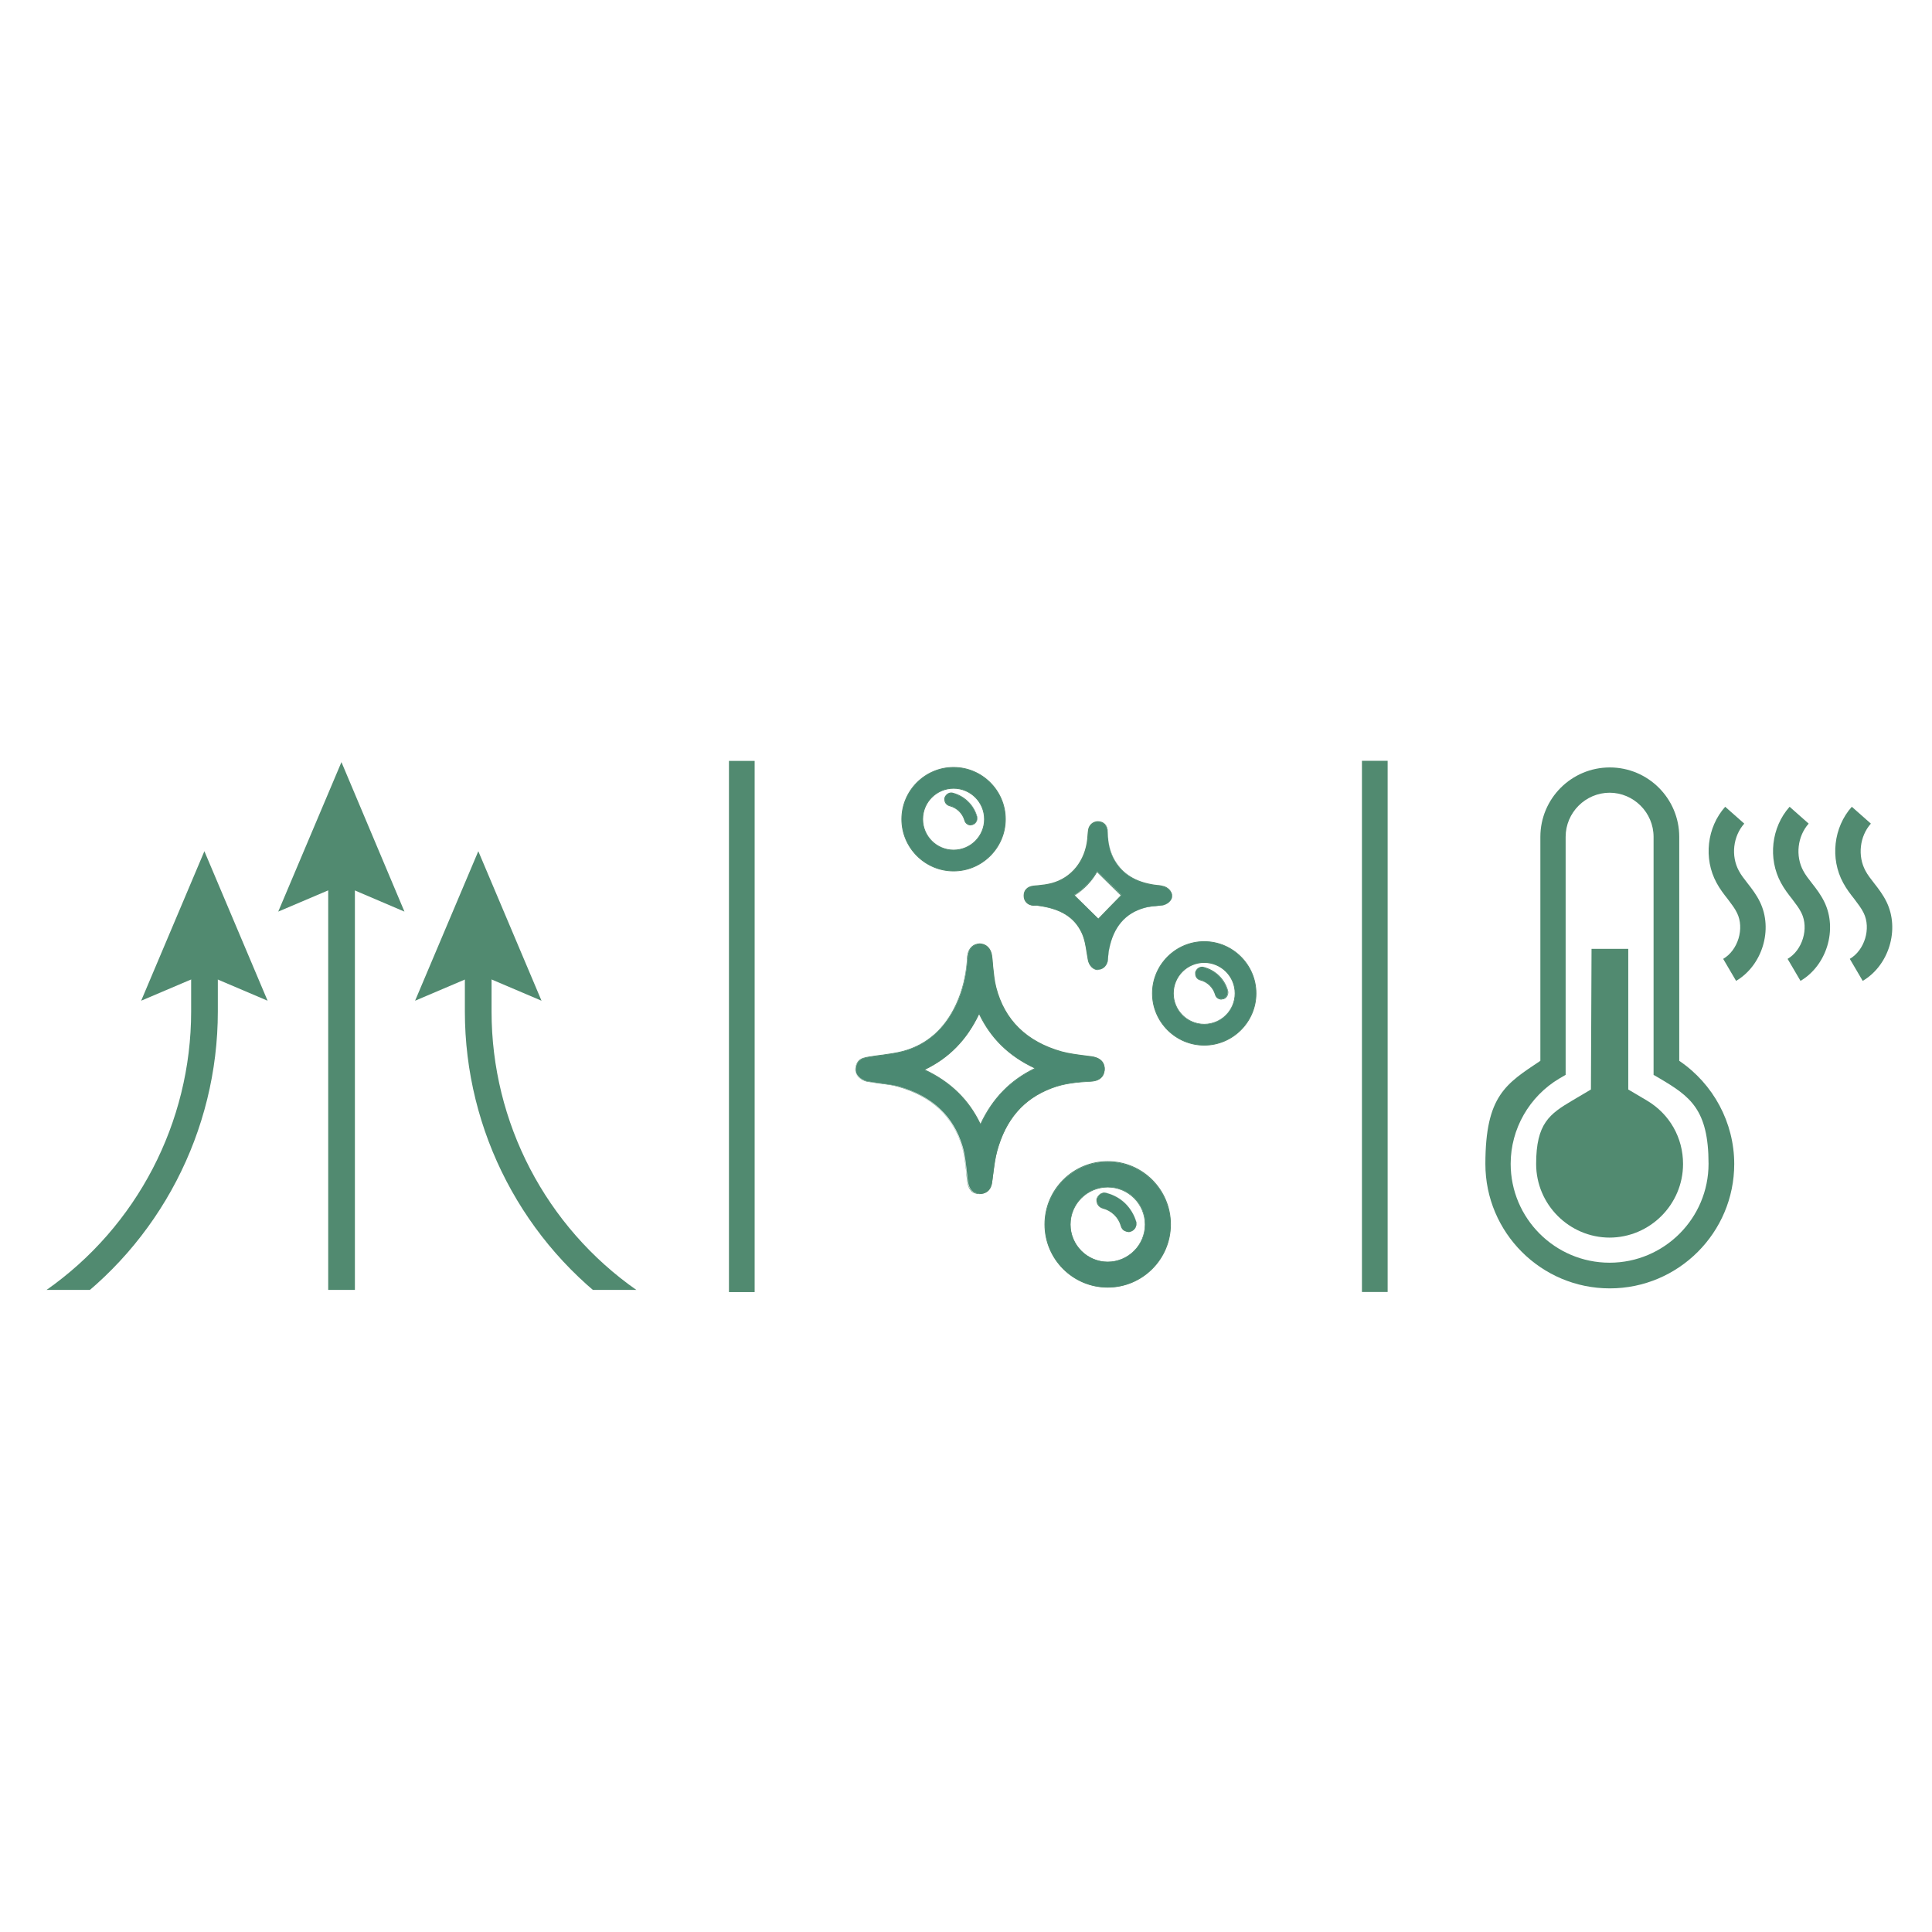 <svg xmlns="http://www.w3.org/2000/svg" xmlns:xlink="http://www.w3.org/1999/xlink" id="Layer_1" viewBox="0 0 1333.3 1333.3" height="32" width="32"><defs><style>      .st0 {        fill: none;      }      .st1 {        fill: #4b8972;      }      .st2 {        fill: #518a70;      }      .st3 {        clip-path: url(#clippath);      }    </style><clipPath id="clippath"><rect class="st0" x="-2.15" y="525.67" width="474.32" height="364.5"></rect></clipPath></defs><path class="st1" d="M714.44,737.35c-17.03,8.03-29.5,20.77-37.81,38.78-8.03-17.03-20.77-29.5-38.78-37.81,17.03-8.03,29.5-20.77,37.95-38.78,8.03,17.03,20.77,29.5,38.78,37.81h-.14ZM753.08,729.18l-4.15-.55c-5.4-.69-11.08-1.38-16.2-2.77-24.24-6.79-39.61-21.74-45.42-44.32-1.25-4.85-1.66-9.97-2.22-14.96-.28-2.35-.42-4.71-.69-7.06-.55-4.85-3.88-8.03-8.31-8.03h0c-4.29,0-7.48,3.05-8.17,7.76,0,.83-.14,1.8-.28,2.77-.83,11.63-3.32,21.88-7.62,31.16-8.03,17.03-20.36,27.84-36.7,32.41-4.85,1.25-9.97,1.94-14.82,2.63-2.91.42-5.68.69-8.72,1.25-2.49.42-5.4.97-7.2,2.91-1.8,1.94-2.77,6.23-1.38,8.72,1.38,2.63,4.71,4.57,7.34,5.12,3.05.55,6.09.97,9.28,1.38,4.15.55,8.17,1.11,12.05,2.08,23.27,6.51,38.22,20.5,44.45,41.55,1.66,5.54,2.22,11.63,2.91,17.45.28,2.22.42,4.43.83,6.65.69,5.54,3.46,8.31,8.17,8.45h.28c2.77,0,7.2-1.11,8.17-7.76.28-2.08.55-4.29.83-6.37.69-5.12,1.38-10.25,2.63-15.23,5.96-21.88,18.28-36.15,37.53-43.49,8.86-3.46,18.42-4.29,27.28-4.71,8.03-.42,9.28-5.4,9.42-8.45,0-2.77-1.11-7.48-9-8.59h-.28Z"></path><path class="st2" d="M676.08,824.04h-.14c-4.85,0-7.76-3.05-8.45-8.59-.28-2.08-.55-4.29-.69-6.37v-.28c-.69-5.82-1.25-11.91-2.91-17.45-6.23-21.05-21.05-34.9-44.32-41.41-3.74-1.11-7.76-1.52-11.77-2.08h-.14c-2.91-.42-6.09-.83-9.28-1.38-2.63-.55-6.09-2.49-7.48-5.26-1.38-2.63-.42-7.06,1.38-9,1.8-2.08,4.85-2.63,7.34-3.05,3.05-.55,5.82-.83,8.59-1.25h.28c4.85-.69,9.97-1.38,14.68-2.63,16.34-4.43,28.67-15.23,36.56-32.27,4.29-9.28,6.79-19.39,7.62-31.02h0c0-1.25,0-2.08.28-2.91.69-4.85,4.02-7.89,8.45-8.03h0c4.43,0,7.89,3.32,8.59,8.31.28,2.22.55,4.43.69,6.65v.55c.55,4.71.97,10.11,2.22,14.82,5.82,22.57,21.05,37.39,45.15,44.18,5.12,1.38,10.66,2.08,16.06,2.77l4.29.55c8.17,1.11,9.28,5.96,9.28,8.86s-1.38,8.31-9.56,8.72c-8.86.42-18.42,1.25-27.28,4.71-19.25,7.34-31.44,21.47-37.39,43.35-1.38,4.85-2.08,10.11-2.63,15.1-.28,1.94-.55,4.29-.83,6.37-1.11,6.92-5.82,8.03-8.45,8.03h-.14ZM675.94,823.49h0c2.49,0,6.92-.97,8.03-7.48.28-2.22.69-4.43.83-6.37.69-5.12,1.38-10.25,2.63-15.23,5.96-22.02,18.28-36.28,37.67-43.62,9-3.46,18.42-4.29,27.42-4.71,7.76-.42,9-5.26,9.14-8.17,0-2.63-1.11-7.34-8.86-8.31l-4.29-.55c-5.4-.69-10.94-1.38-16.2-2.77-24.37-6.79-39.75-21.74-45.56-44.45-1.25-4.85-1.8-10.25-2.22-14.96v-.55c-.28-2.22-.42-4.43-.69-6.65-.55-4.71-3.88-7.89-8.03-7.89h0c-4.15,0-7.2,3.05-7.89,7.48,0,.83-.14,1.66-.28,2.63h0c-.83,11.91-3.32,22.16-7.62,31.44-8.03,17.03-20.5,27.97-36.98,32.54-4.71,1.25-9.83,1.94-14.82,2.63h-.28c-2.77.42-5.54.69-8.59,1.25-2.35.42-5.4.97-7.06,2.91-1.66,1.94-2.63,5.96-1.38,8.45,1.38,2.49,4.57,4.43,7.2,4.99,3.05.69,6.37,1.11,9.14,1.38h.14c4.15.55,8.03,1.11,11.91,2.08,23.4,6.51,38.5,20.63,44.73,41.82,1.66,5.54,2.35,11.63,2.91,17.45v.28c.28,2.08.55,4.29.83,6.37.69,5.4,3.46,8.03,8.03,8.17h0l.14-.14ZM676.5,776.68l-.28-.55c-8.03-17.03-20.77-29.36-38.64-37.67l-.55-.28.55-.28c17.03-8.03,29.36-20.63,37.81-38.64l.28-.55.28.55c8.03,17.03,20.63,29.36,38.64,37.67l.55.28-.55.28c-17.03,8.03-29.36,20.77-37.81,38.64l-.28.55ZM638.41,738.18c17.59,8.31,30.19,20.5,38.22,37.25,8.31-17.59,20.5-30.05,37.25-38.22-17.73-8.31-30.19-20.5-38.22-37.25-8.45,17.73-20.63,30.19-37.25,38.22Z"></path><path class="st1" d="M773.86,617.83c-4.99,5.26-10.66,10.94-15.79,16.34-5.12-4.99-10.8-10.66-16.76-16.48,6.79-4.29,12.33-10.11,15.79-16.48l16.9,16.48h0l-.14.14ZM802.11,611.6c-.97,0-1.8-.28-2.77-.42-.83,0-1.66-.14-2.49-.28-13.02-1.94-21.88-7.34-27.42-16.76-3.19-5.26-4.71-11.49-4.99-19.53,0-4.57-2.63-7.48-6.79-7.48h0c-3.32,0-5.96,2.49-6.51,5.82-.14,1.38-.28,2.91-.42,4.29,0,.55,0,1.25-.14,1.8-1.52,15.37-11.08,27.14-24.93,30.74-3.05.83-6.37,1.11-9.56,1.52-.97,0-1.94.28-3.05.28-4.02.42-6.37,2.91-6.37,6.65s2.63,6.37,6.37,6.65h2.63c16.06,1.94,25.9,7.89,31.02,18.97,1.94,4.15,2.77,9.14,3.46,13.85.28,1.66.55,3.19.83,4.85.69,3.88,3.6,6.65,6.79,6.65h.28c3.46-.14,6.09-2.91,6.51-6.65,0-.55,0-1.25.14-1.8.14-1.8.28-3.74.69-5.54,3.19-15.65,11.22-24.93,24.51-28.67,2.77-.83,5.82-1.11,8.72-1.38.97,0,1.94-.14,3.05-.28,3.74-.42,7.06-3.19,7.2-6.09.28-3.32-2.77-6.51-6.65-7.06h0l-.14-.14Z"></path><path class="st2" d="M757.79,669.49c-3.32,0-6.23-2.91-7.06-6.92-.28-1.66-.55-3.19-.83-4.85-.69-4.71-1.52-9.69-3.46-13.85-5.12-10.94-14.82-16.9-30.88-18.83h-2.49c-4.02-.28-6.65-3.05-6.65-6.92s2.49-6.37,6.65-6.92c.97,0,1.94-.28,3.05-.28,3.05-.28,6.37-.69,9.56-1.52,13.71-3.6,23.13-15.37,24.65-30.61v-.42c0-.42,0-.83.14-1.38,0-1.38.28-2.77.42-4.29.55-3.46,3.32-5.96,6.79-5.96h0c4.15,0,6.92,2.91,6.92,7.76.14,8.03,1.8,14.13,4.85,19.39,5.68,9.42,14.26,14.68,27.28,16.62.83,0,1.66.28,2.49.28h.42c.83.14,1.52.28,2.35.42h0c4.02.69,7.06,3.88,6.92,7.34-.14,3.05-3.6,5.96-7.48,6.37-.97,0-1.94.14-3.05.28-2.91.28-5.96.55-8.72,1.25-13.16,3.6-21.19,13.02-24.24,28.53-.42,1.8-.55,3.6-.69,5.54h-.28.28c0,.55,0,1.25-.14,1.8-.28,3.88-3.19,6.79-6.79,6.92h-.28l.28.28ZM714.86,624.62h.97c16.2,1.94,26.04,8.03,31.3,19.11,1.94,4.29,2.77,9.14,3.46,13.99.28,1.66.55,3.19.83,4.85.69,3.74,3.46,6.51,6.51,6.51h.28c3.32-.14,5.96-2.91,6.23-6.51,0-.55,0-1.25.14-1.8h0c.14-1.8.28-3.74.69-5.54,3.19-15.65,11.22-25.21,24.65-28.94,2.91-.83,5.96-1.11,8.86-1.38.97,0,1.94-.14,3.05-.28,3.6-.42,6.79-3.05,6.92-5.82.14-3.19-2.63-6.23-6.37-6.79-.69,0-1.52-.28-2.22-.28h-.42c-.83-.14-1.66-.28-2.49-.42-13.16-1.94-22.02-7.34-27.7-16.9-3.19-5.26-4.71-11.49-4.99-19.67,0-4.43-2.63-7.2-6.51-7.2h0c-3.19,0-5.82,2.35-6.23,5.54-.14,1.38-.28,2.91-.42,4.15v1.8c-1.66,15.51-11.22,27.28-25.07,31.02-3.19.83-6.51,1.25-9.56,1.52-.97,0-1.94.28-3.05.28-3.88.42-6.23,2.77-6.23,6.37s2.49,6.09,6.23,6.37h1.66-.55ZM758.07,634.59h-.14c-4.57-4.71-9.69-9.69-14.96-14.82l-2.08-1.94h.28c6.79-4.43,12.33-10.25,15.65-16.62v-.28c.14,0,17.45,17.03,17.45,17.03h-.14c-4.99,5.4-10.66,11.22-15.79,16.62h-.28ZM741.59,617.83l1.52,1.52c5.26,5.12,10.25,10.11,14.82,14.54,5.12-5.26,10.53-10.94,15.51-15.93l-16.34-16.06c-3.46,6.23-8.86,11.91-15.37,16.06l-.14-.14Z"></path><path class="st1" d="M831.05,664.23c-11.77,0-21.33,9.56-21.33,21.33s9.56,21.33,21.33,21.33,21.33-9.56,21.33-21.33-9.56-21.33-21.33-21.33h0ZM831.05,721.28c-19.67,0-35.73-16.06-35.73-35.73s16.06-35.73,35.73-35.73,35.73,16.06,35.73,35.73-16.06,35.73-35.73,35.73h0Z"></path><path class="st2" d="M831.05,721.56c-19.8,0-36.01-16.2-36.01-36.01s16.2-36.01,36.01-36.01,36.01,16.2,36.01,36.01-16.2,36.01-36.01,36.01ZM831.05,650.1c-19.53,0-35.45,15.93-35.45,35.45s15.93,35.45,35.45,35.45,35.45-15.93,35.45-35.45-15.93-35.45-35.45-35.45ZM831.05,707.02c-11.91,0-21.6-9.69-21.6-21.6s9.69-21.6,21.6-21.6,21.6,9.69,21.6,21.6-9.69,21.6-21.6,21.6ZM831.05,664.5c-11.63,0-21.05,9.42-21.05,21.05s9.42,21.05,21.05,21.05,21.05-9.42,21.05-21.05-9.42-21.05-21.05-21.05Z"></path><path class="st1" d="M847.25,684.03c-2.22-8.03-8.72-14.26-16.76-16.34-1.11-.28-2.35,0-3.32.42-.97.55-1.8,1.66-2.08,2.77v.97c0,2.08,1.25,3.74,3.19,4.29,4.99,1.25,9,5.12,10.39,10.11.28,1.11,1.11,2.08,2.08,2.63.69.42,1.38.55,2.08.55s.83,0,1.25-.14c1.94-.55,3.19-2.35,3.19-4.57v-.97h-.14l.14.28Z"></path><path class="st2" d="M842.96,689.85c-.83,0-1.52-.28-2.22-.55-1.11-.55-1.94-1.66-2.22-2.77-1.38-4.85-5.26-8.72-10.25-9.97-2.08-.55-3.46-2.35-3.46-4.57v-1.11c.42-1.25,1.25-2.35,2.35-3.05s2.35-.83,3.46-.55c8.17,2.08,14.68,8.31,16.9,16.48h0l.14.97c0,2.35-1.38,4.29-3.32,4.85-.42,0-.83.14-1.25.14l-.14.14ZM829.39,667.83c-.69,0-1.38.14-2.08.55-.97.55-1.66,1.52-1.94,2.63v.97c0,1.8,1.25,3.46,3.05,4.02,5.12,1.25,9.14,5.26,10.66,10.25.28,1.11.97,1.94,1.94,2.49.97.55,2.08.69,3.19.42,1.8-.55,3.05-2.22,3.05-4.29v-.83c-2.35-7.89-8.72-14.13-16.76-16.06h-.97l-.14-.14Z"></path><path class="st1" d="M658.08,544.02c-11.77,0-21.33,9.56-21.33,21.33s9.56,21.33,21.33,21.33,21.33-9.56,21.33-21.33-9.56-21.33-21.33-21.33h0ZM658.08,601.07c-19.67,0-35.73-16.06-35.73-35.73s16.06-35.73,35.73-35.73,35.73,16.06,35.73,35.73-16.06,35.73-35.73,35.73h0Z"></path><path class="st2" d="M658.08,601.35c-19.8,0-36.01-16.2-36.01-36.01s16.2-36.01,36.01-36.01,36.01,16.2,36.01,36.01-16.2,36.01-36.01,36.01ZM658.08,529.89c-19.53,0-35.45,15.93-35.45,35.45s15.93,35.45,35.45,35.45,35.45-15.93,35.45-35.45-15.93-35.45-35.45-35.45ZM658.08,586.95c-11.91,0-21.6-9.69-21.6-21.6s9.69-21.6,21.6-21.6,21.6,9.69,21.6,21.6-9.69,21.6-21.6,21.6ZM658.08,544.29c-11.63,0-21.05,9.42-21.05,21.05s9.42,21.05,21.05,21.05,21.05-9.42,21.05-21.05-9.42-21.05-21.05-21.05Z"></path><path class="st1" d="M674.28,563.82c-2.22-8.03-8.72-14.26-16.76-16.34-1.11-.28-2.35,0-3.32.42-1.11.55-1.8,1.66-2.08,2.77v.97c0,2.08,1.25,3.74,3.19,4.29,4.99,1.25,9,5.12,10.39,10.11.28,1.11,1.11,2.08,2.08,2.63.69.42,1.38.55,2.08.55s.83,0,1.25-.14c1.94-.55,3.19-2.22,3.19-4.43v-.97h-.14l.14.14Z"></path><path class="st2" d="M669.99,569.64c-.83,0-1.52-.14-2.22-.55-1.11-.55-1.94-1.66-2.22-2.77-1.38-4.85-5.26-8.72-10.25-9.97-2.08-.55-3.6-2.35-3.6-4.57v-1.11c.42-1.25,1.25-2.35,2.35-3.05s2.35-.83,3.46-.55c8.17,2.08,14.68,8.45,16.9,16.48h0l.14.97c0,2.35-1.38,4.29-3.46,4.85-.42,0-.83.14-1.25.14l.14.14ZM656.42,547.62c-.69,0-1.38.14-2.08.55-.97.55-1.66,1.52-1.94,2.63v.97c0,1.8,1.11,3.46,3.05,4.02,5.12,1.25,9.14,5.26,10.66,10.25.28,1.11.97,1.94,1.94,2.49.97.55,2.08.69,3.19.42,1.8-.55,3.05-2.22,3.05-4.29v-.83c-2.35-7.89-8.72-14.13-16.62-16.06h-.97l-.28-.14Z"></path><path class="st1" d="M764.44,819.19c-14.26,0-25.76,11.63-25.76,25.76s11.63,25.9,25.76,25.9,25.9-11.63,25.9-25.9-11.63-25.76-25.9-25.76h0ZM764.44,888.44c-23.96,0-43.35-19.53-43.35-43.35s19.53-43.35,43.35-43.35,43.35,19.53,43.35,43.35-19.53,43.35-43.35,43.35h0Z"></path><path class="st2" d="M764.44,888.58c-24.1,0-43.62-19.53-43.62-43.62s19.53-43.62,43.62-43.62,43.62,19.53,43.62,43.62-19.53,43.62-43.62,43.62ZM764.44,801.88c-23.82,0-43.07,19.39-43.07,43.07s19.39,43.07,43.07,43.07,43.07-19.39,43.07-43.07-19.39-43.07-43.07-43.07ZM764.44,871.13c-14.4,0-26.04-11.77-26.04-26.04s11.63-26.04,26.04-26.04,26.04,11.77,26.04,26.04-11.77,26.04-26.04,26.04ZM764.44,819.47c-14.13,0-25.62,11.49-25.62,25.62s11.49,25.62,25.62,25.62,25.62-11.49,25.62-25.62-11.49-25.62-25.62-25.62Z"></path><path class="st1" d="M784.1,843.15c-2.77-9.69-10.53-17.31-20.36-19.8-1.38-.42-2.77-.14-4.02.55s-2.22,1.94-2.49,3.32v1.25c0,2.49,1.52,4.57,3.88,5.26,6.09,1.52,10.94,6.23,12.6,12.33.42,1.38,1.25,2.49,2.49,3.19.83.42,1.66.69,2.63.69s.97,0,1.52-.28c2.35-.69,3.88-2.77,3.88-5.12s-.14-1.11-.14-1.38h0Z"></path><path class="st2" d="M778.84,850.22c-.97,0-1.94-.28-2.77-.69-1.38-.69-2.22-1.94-2.63-3.46-1.66-5.96-6.51-10.53-12.46-12.05-2.49-.69-4.29-2.91-4.29-5.4v-1.25c.55-1.52,1.52-2.77,2.77-3.6,1.25-.69,2.77-.97,4.15-.55,9.83,2.49,17.73,10.11,20.5,19.94h0c0,.28.14,1.38.14,1.52,0,2.49-1.66,4.71-4.15,5.4-.55.14-.97.28-1.52.28l.28-.14ZM762.36,823.35c-.83,0-1.8.28-2.63.69-1.25.69-2.08,1.8-2.35,3.19v1.25c0,2.22,1.38,4.29,3.74,4.85,6.09,1.52,11.08,6.37,12.88,12.46.42,1.38,1.25,2.35,2.49,3.05,1.11.69,2.49.83,3.88.42,2.22-.55,3.74-2.63,3.74-4.99,0,0-.14-1.11-.14-1.38-2.77-9.69-10.39-17.17-20.08-19.53-.42,0-.83-.14-1.25-.14l-.28.14Z"></path><rect class="st0" x="-60.04" y="507.94" width="946.16" height="368.8"></rect><rect class="st2" x="503.06" y="525.11" width="17.73" height="366.58"></rect><rect class="st2" x="939.9" y="525.04" width="17.73" height="366.58"></rect><g class="st3"><g><rect class="st2" x="226.5" y="596.02" width="18.42" height="294.15"></rect><polygon class="st2" points="192.01 629.12 235.64 610.56 279.12 629.12 235.64 525.94 192.01 629.12"></polygon><path class="st2" d="M42.31,905.54l-10.53-15.1c62.74-43.9,100.13-115.78,100.13-192.36v-40.58h18.42v40.58c0,82.54-40.3,160.09-107.88,207.32l-.14.14Z"></path><polygon class="st2" points="184.67 690.61 141.05 672.05 97.42 690.61 141.05 587.43 184.67 690.61"></polygon><path class="st2" d="M428.97,905.54c-67.72-47.22-108.16-124.78-108.16-207.46v-40.58h18.42v40.58c0,76.58,37.39,148.46,100.27,192.36l-10.53,15.1Z"></path><polygon class="st2" points="373.71 690.61 330.09 672.05 286.46 690.61 330.09 587.43 373.71 690.61"></polygon></g></g><path class="st2" d="M1198.05,676.83l-8.86-15.1c10.25-5.96,14.82-21.05,9.56-31.71-1.52-3.19-4.02-6.37-6.51-9.69-2.63-3.32-5.4-6.92-7.62-11.08-9.14-16.76-6.65-38.36,5.96-52.49l13.16,11.63c-7.76,8.72-9.28,22.3-3.74,32.54,1.52,2.91,3.74,5.68,6.09,8.72,3.05,3.88,6.09,7.89,8.45,12.74,9.28,18.97,1.66,43.9-16.48,54.56v-.14Z"></path><path class="st2" d="M1242.5,676.83l-8.86-15.1c10.25-5.96,14.82-21.05,9.56-31.71-1.52-3.19-4.02-6.37-6.51-9.69-2.63-3.32-5.4-6.92-7.62-11.08-9.14-16.76-6.65-38.36,5.96-52.49l13.16,11.63c-7.76,8.72-9.28,22.3-3.74,32.54,1.52,2.91,3.74,5.68,6.09,8.72,3.05,3.88,6.09,7.89,8.45,12.74,9.28,18.97,1.66,43.9-16.48,54.56v-.14Z"></path><path class="st2" d="M1285.43,676.83l-8.86-15.1c10.25-5.96,14.82-21.05,9.56-31.71-1.52-3.19-4.02-6.37-6.51-9.69-2.63-3.32-5.4-6.92-7.62-11.08-9.14-16.76-6.65-38.36,5.96-52.49l13.16,11.63c-7.76,8.72-9.28,22.3-3.74,32.54,1.52,2.91,3.74,5.68,6.09,8.72,3.05,3.88,6.09,7.89,8.45,12.74,9.28,18.97,1.66,43.9-16.48,54.56v-.14Z"></path><path class="st2" d="M1110.94,889.13c-47.36,0-85.86-38.5-85.86-85.86s14.4-55.4,37.95-71.18v-154.55c0-26.45,21.47-47.92,47.92-47.92s47.92,21.47,47.92,47.92v154.55c23.54,15.93,37.95,42.65,37.95,71.18,0,47.36-38.5,85.86-85.86,85.86ZM1110.94,547.06c-16.76,0-30.47,13.71-30.47,30.47v164.25l-4.29,2.49c-20.77,12.33-33.65,34.76-33.65,58.86,0,37.67,30.61,68.28,68.28,68.28s68.28-30.61,68.28-68.28-12.88-46.53-33.65-58.86l-4.29-2.49v-164.25c0-16.76-13.71-30.47-30.47-30.47h.28Z"></path><g><path class="st2" d="M1110.94,841.35c-21.05,0-38.08-17.17-38.08-38.08s7.06-25.9,18.83-32.82l19.11-11.36.42-104.28h0v104.14l19.11,11.36c11.77,6.92,18.83,19.25,18.83,32.82,0,21.05-17.17,38.08-38.08,38.08l-.14.14Z"></path><path class="st2" d="M1110.94,854.09c-27.97,0-50.83-22.85-50.83-50.83s9.28-34.48,24.93-43.76l12.88-7.62.42-97.08h25.34v97.08l12.88,7.62c15.65,9.28,24.93,25.62,24.93,43.76,0,27.97-22.85,50.83-50.83,50.83h.28ZM1110.94,773.63l-12.88,7.62c-7.89,4.71-12.6,12.88-12.6,22.02,0,13.99,11.49,25.48,25.48,25.48s25.48-11.49,25.48-25.48-4.71-17.31-12.6-22.02l-12.88-7.62Z"></path></g></svg>